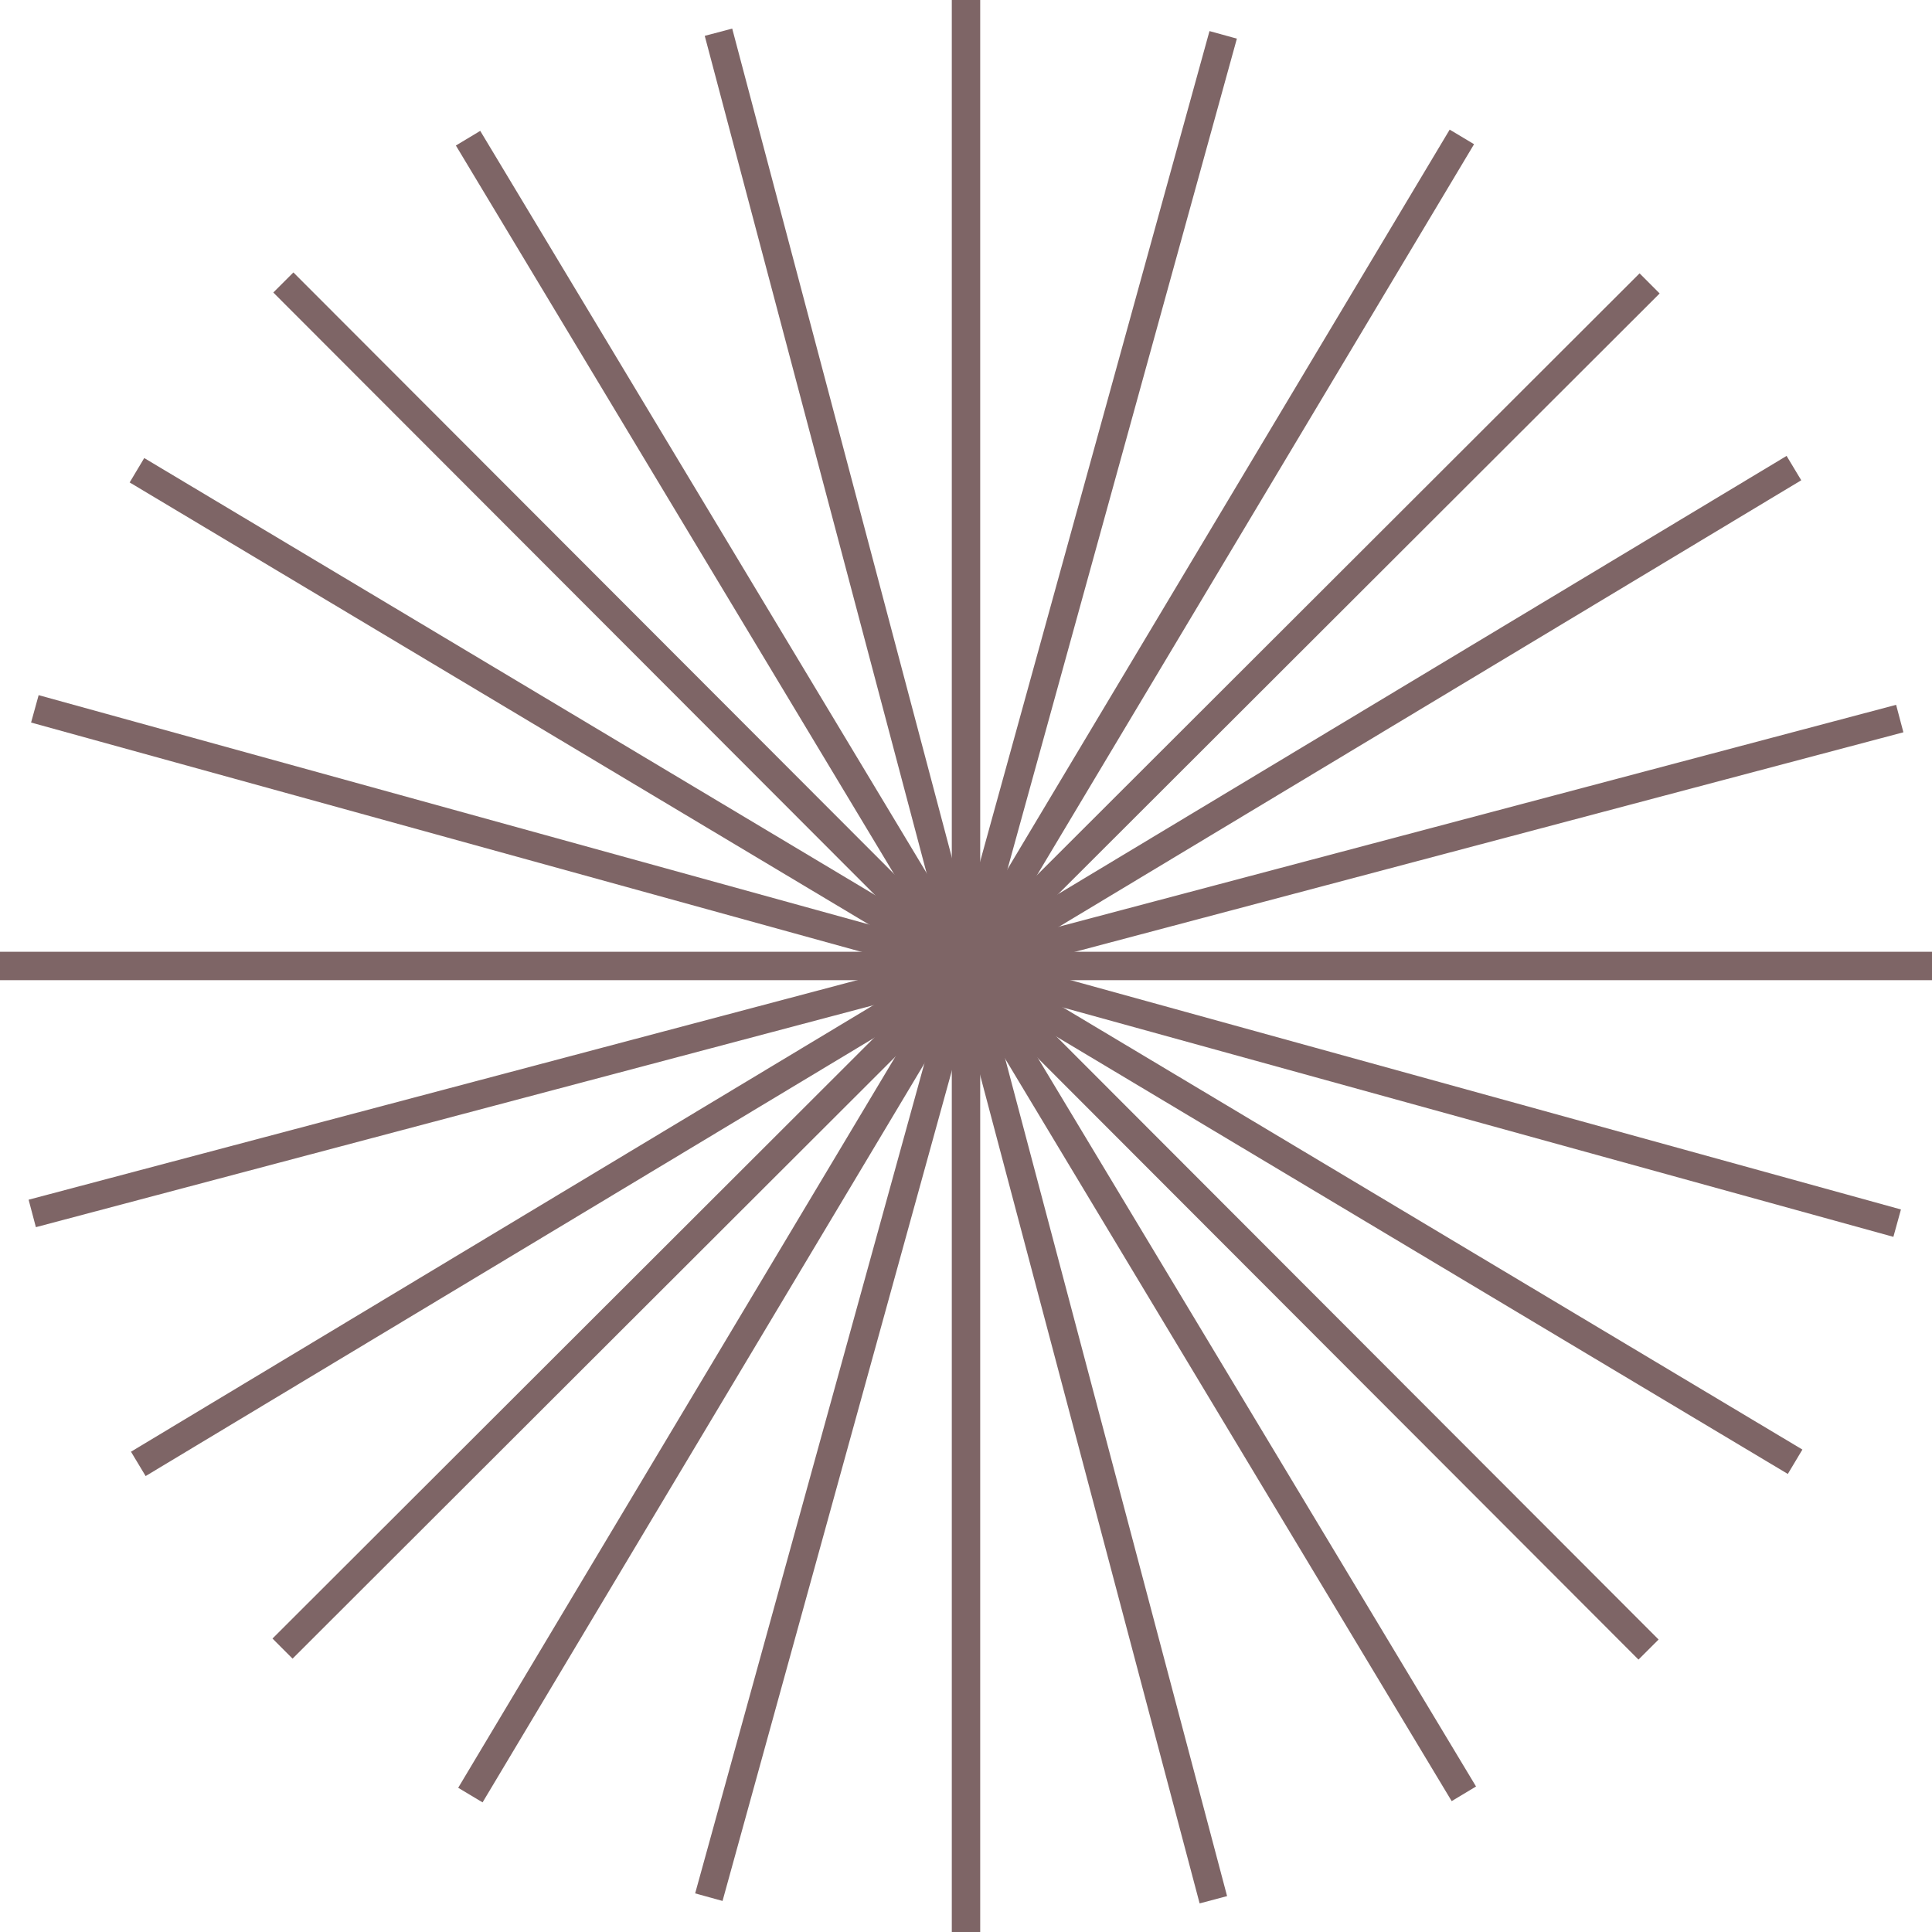 <svg xmlns:xlink="http://www.w3.org/1999/xlink" width="68" height="68" viewBox="0 0 68 68" fill="none" xmlns="http://www.w3.org/2000/svg" data-a-o="" class="s-flower home-1__icon" style="opacity: 1;"><g opacity="0.7" fill="none"><path d="M34 0V68" stroke="#472425" fill="none"></path> <path d="M68 33.999H0" stroke="#472425" fill="none"></path> <path d="M25.288 1.134L42.706 66.865" stroke="#472425" fill="none"></path> <path d="M66.865 25.291L1.135 42.709" stroke="#472425" fill="none"></path> <path d="M43.052 1.227L24.949 66.774" stroke="#472425" fill="none"></path> <path d="M66.774 43.051L1.227 24.949" stroke="#472425" fill="none"></path> <path d="M51.453 4.819L16.556 63.181" stroke="#472425" fill="none"></path> <path d="M63.182 51.449L4.82 16.551" stroke="#472425" fill="none"></path> <path d="M58.061 9.975L9.944 58.025" stroke="#472425" fill="none"></path> <path d="M58.023 58.059L9.973 9.942" stroke="#472425" fill="none"></path> <path d="M63.14 16.475L4.868 51.524" stroke="#472425" fill="none"></path> <path d="M51.523 63.136L16.474 4.864" stroke="#472425" fill="none"></path></g></svg>